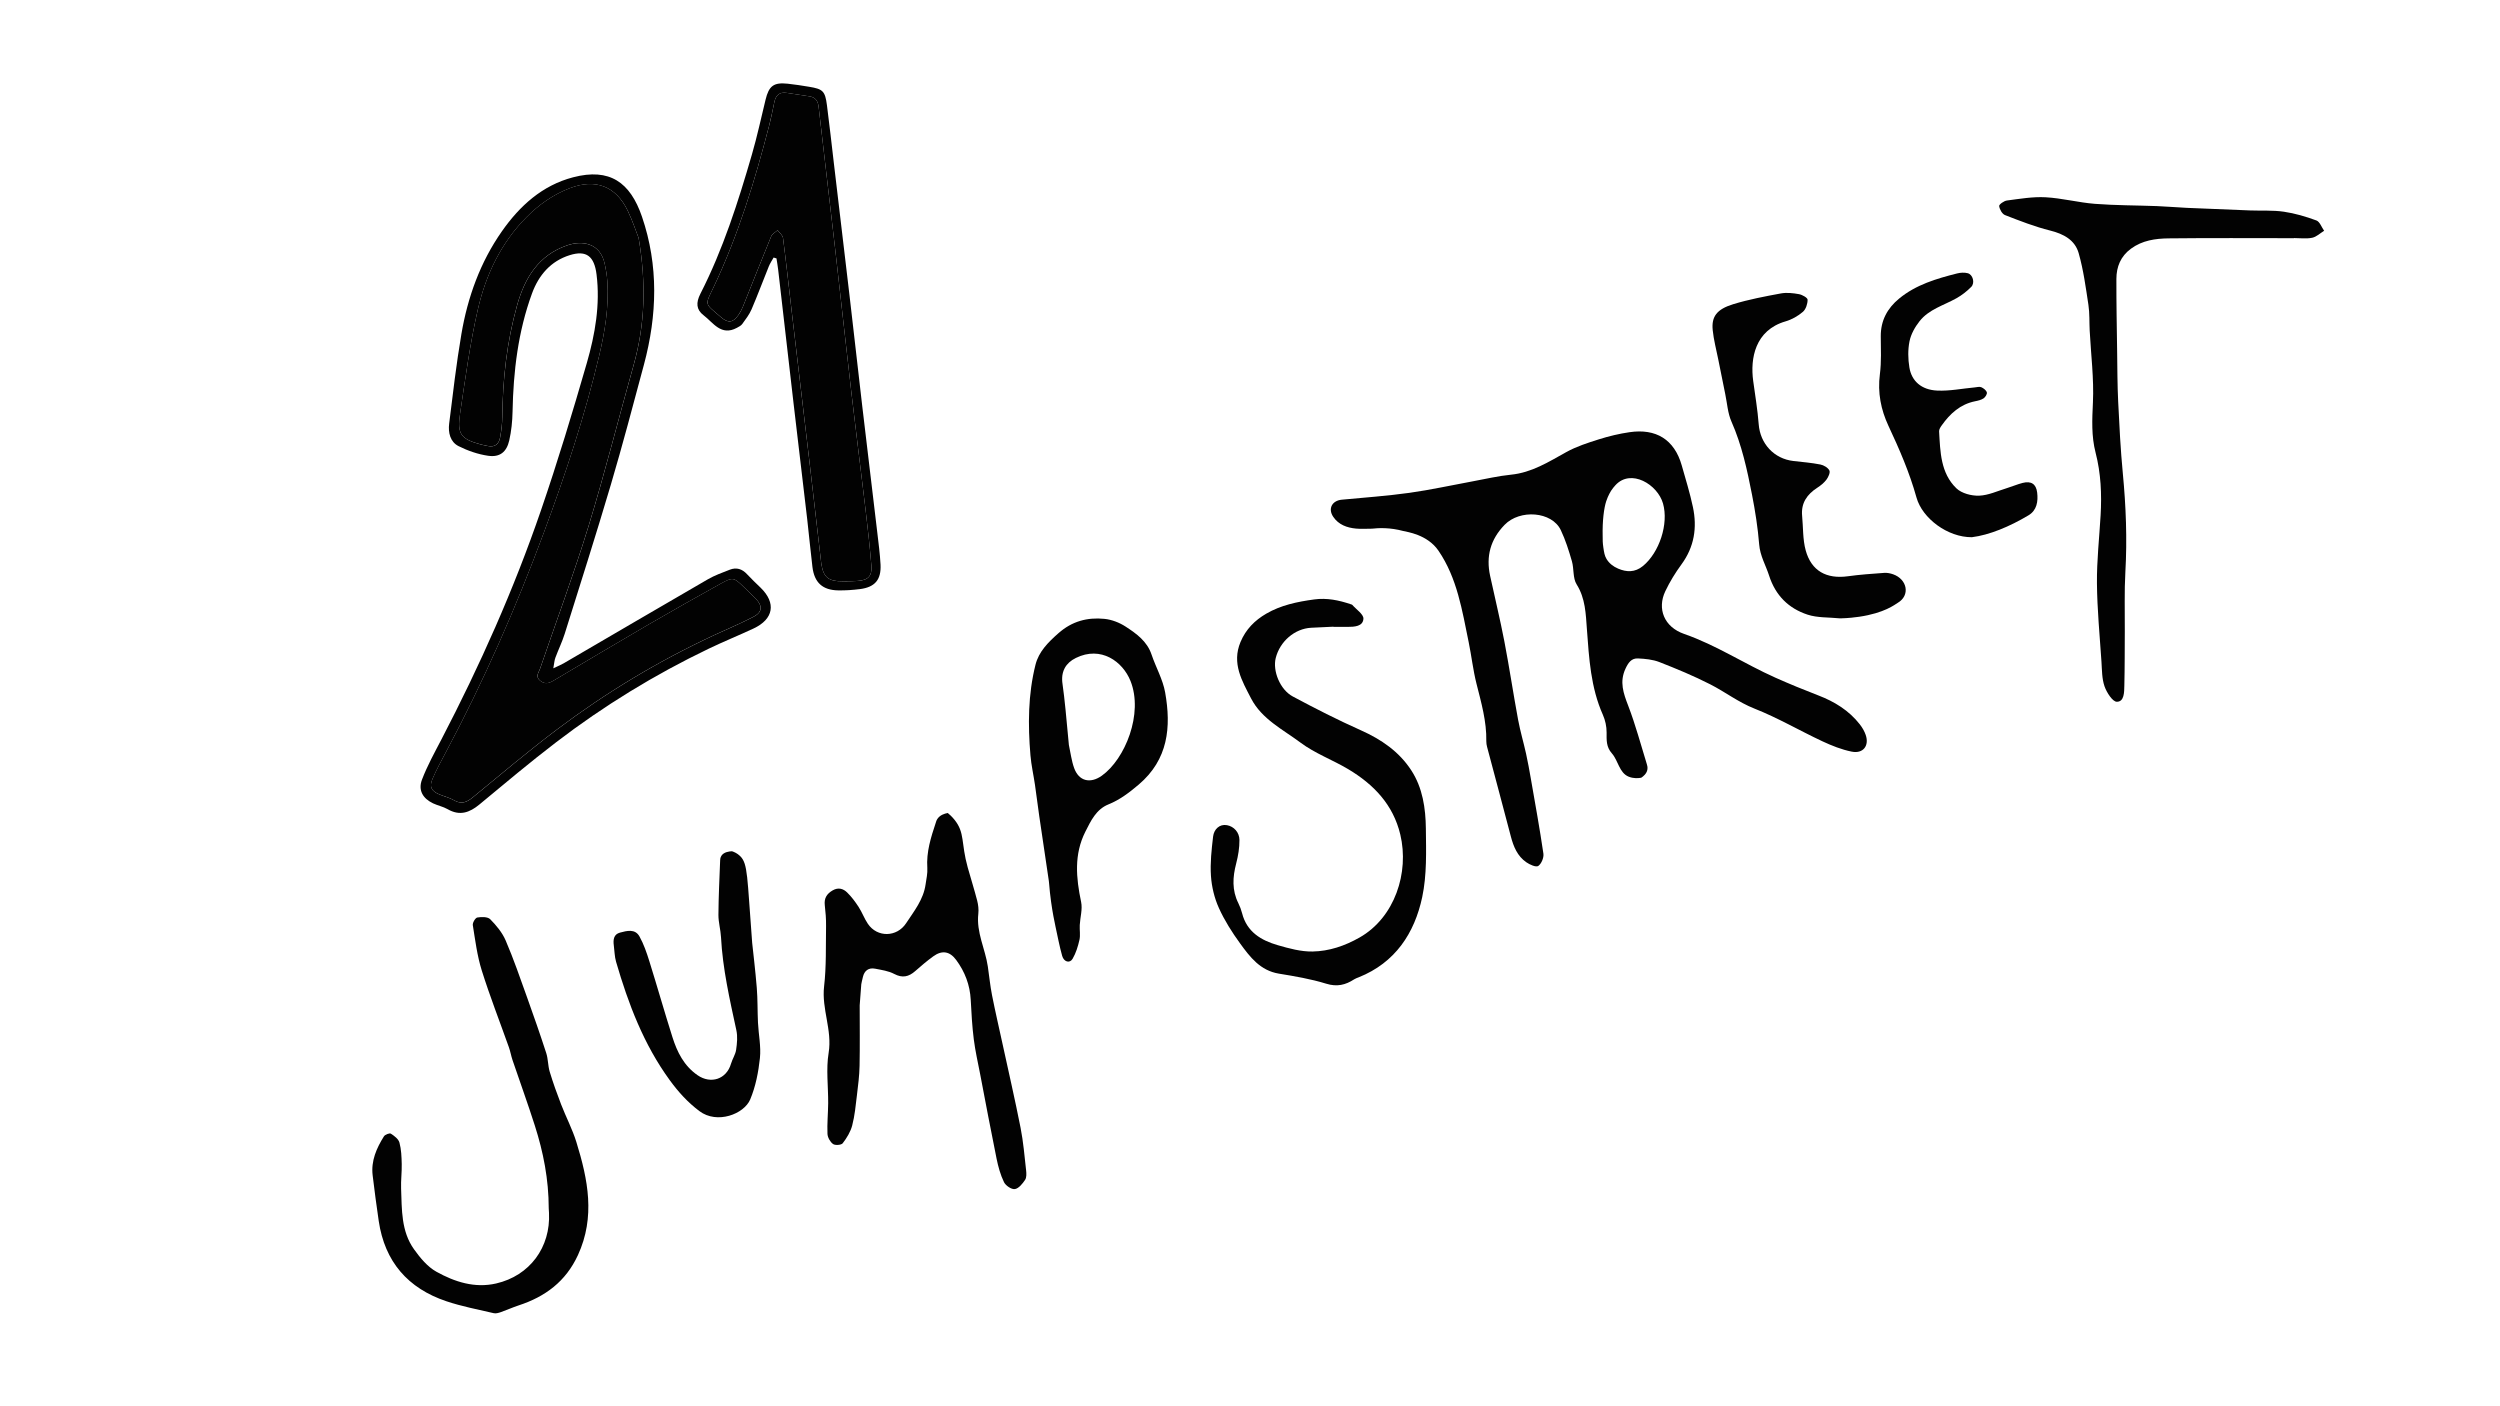 <?xml version="1.0" encoding="utf-8"?>
<!-- Generator: Adobe Illustrator 26.0.3, SVG Export Plug-In . SVG Version: 6.00 Build 0)  -->
<svg xmlns="http://www.w3.org/2000/svg" xmlns:xlink="http://www.w3.org/1999/xlink" version="1.1" id="Layer_1" x="0px" y="0px" viewBox="0 0 1920 1080" style="enable-background:new 0 0 1920 1080;" xml:space="preserve">
<style type="text/css">
	.st0{fill:#020202;}
</style>
<path class="st0" d="M228.47,1126.26c0.43,0,0.85,0,1.28,0C229.32,1126.26,228.9,1126.26,228.47,1126.26z"/>
<path class="st0" d="M1053.58,406.03c-4.04,0-8.11,0.31-12.11-0.07c-6.99-0.65-13.42-2.95-17.54-9.05  c-4.22-6.24-0.91-12.44,6.58-13.15c17.31-1.65,34.69-2.85,51.91-5.26c16.32-2.28,32.45-5.87,48.68-8.85  c9.76-1.79,19.48-4.11,29.32-5.09c16.01-1.59,28.94-9.84,42.47-17.34c7.81-4.33,16.56-7.13,25.13-9.84  c7.68-2.42,15.61-4.32,23.58-5.47c20.04-2.91,34.29,5.43,40,25.58c3,10.6,6.28,21.15,8.56,31.91c3.35,15.77,1.08,30.59-8.77,44.02  c-4.74,6.47-9.02,13.43-12.45,20.68c-6.34,13.39-0.98,27.39,14.48,32.76c24.71,8.59,46.4,23.03,70.03,33.56  c10.86,4.84,21.86,9.37,32.96,13.63c12.53,4.81,23.58,11.58,31.92,22.25c1.9,2.43,3.56,5.26,4.55,8.17  c2.83,8.29-2.01,14.56-10.76,12.79c-7.73-1.56-15.32-4.58-22.51-7.94c-17.48-8.19-34.27-18.04-52.17-25.11  c-12.32-4.86-22.48-12.78-33.95-18.63c-12.64-6.44-25.81-11.92-39.04-17.09c-5.12-2-10.98-2.56-16.54-2.81  c-4.96-0.22-7.38,3.24-9.52,7.83c-4.76,10.21-1.6,18.93,2.1,28.56c5.61,14.61,9.64,29.82,14.27,44.79c0.22,0.72,0.81,2.4,0.39,4.41  c-0.62,2.98-3.03,4.95-4.69,6.03c-2.3,0.42-5.9,0.7-9.62-0.8c-7.32-2.97-8.02-12.37-12.91-17.89c-4.44-5.01-4.08-10.24-4.06-16.11  c0.02-4.52-1.02-9.37-2.86-13.5c-9.36-21.02-10.62-43.37-12.28-65.84c-0.86-11.63-1.1-23.58-7.89-34.37  c-3.01-4.78-1.94-11.95-3.63-17.78c-2.35-8.11-4.9-16.28-8.52-23.88c-6.85-14.37-31.42-16.16-43.16-4.05  c-10.9,11.24-14.37,24.17-11.12,39.18c3.63,16.79,7.7,33.49,10.94,50.35c3.84,20,6.84,40.15,10.55,60.18  c1.62,8.74,4.18,17.3,6.1,25.99c1.4,6.33,2.55,12.71,3.66,19.1c3.34,19.22,6.85,38.42,9.67,57.72c0.45,3.06-1.53,7.82-3.97,9.48  c-1.69,1.15-6.54-1.03-9.18-2.87c-6.81-4.71-9.81-11.98-11.85-19.79c-6-22.94-12.18-45.84-18.25-68.76  c-0.38-1.43-0.62-2.94-0.6-4.41c0.29-15.22-3.88-29.62-7.55-44.19c-2.63-10.44-3.81-21.25-5.98-31.82  c-5-24.34-8.83-49.25-23.21-70.29c-8.59-12.57-24.46-14.43-27-15.12C1067.67,405.09,1058.99,405.41,1053.58,406.03z M1230.85,411.98  c0,0.09,0.01,0.18,0.01,0.27c-0.05,1.97-0.01,4.79,0.5,8.15c0.59,3.9,0.92,6.36,2.49,8.95c1.98,3.26,5.05,5.73,8.89,7.36  c6.35,2.7,12.83,3.1,19.07-2.03c12.57-10.35,19.83-32.32,15.39-47.98c-4.16-14.68-24.66-27.03-36.54-14.07  c-1.27,1.38-2.37,2.76-3.37,4.31c0,0-2.23,3.44-3.73,8.04C1231.93,389.97,1230.55,399.6,1230.85,411.98z"/>
<path class="st0" d="M424.94,513.27c3.63-1.74,5.88-2.63,7.94-3.83c36.91-21.51,73.76-43.14,110.74-64.53  c5.29-3.06,11.16-5.16,16.89-7.39c5.1-1.99,9.49-0.58,13.23,3.49c3.31,3.59,6.9,6.93,10.4,10.34c12.1,11.76,10.04,24.12-5.45,31.36  c-11.36,5.31-23.01,10.03-34.31,15.45c-41.54,19.92-80.67,43.89-117.24,71.87c-20.08,15.36-39.45,31.65-58.92,47.79  c-7.61,6.31-15.14,8.99-24.41,3.65c-3.46-1.99-7.59-2.78-11.22-4.5c-7.88-3.75-11.6-10.12-8.5-18.24  c4.07-10.64,9.65-20.74,14.93-30.88c29.6-56.86,55.65-115.3,76.45-175.92c12.82-37.36,24.26-75.23,35.22-113.18  c6.37-22.06,10.35-44.85,7.45-68.03c-1.73-13.8-7.67-18.82-20.62-14.75c-14.47,4.54-23.75,15.23-28.93,29.38  c-10.73,29.32-14.33,59.79-14.95,90.81c-0.15,7.39-0.9,14.89-2.53,22.08c-2.02,8.92-7.26,13.1-16.22,11.8  c-7.8-1.14-15.66-3.85-22.72-7.41c-6.46-3.26-8.07-10.42-7.22-17.26c2.86-22.97,5.51-46,9.4-68.81  c4.83-28.36,14.47-55.17,31.09-78.89c13.71-19.57,31-35.32,54.75-41.52c28.09-7.34,43.81,3.89,52.83,30.22  c12.87,37.61,11.71,75.66,1.53,113.66c-8.26,30.79-16.38,61.64-25.42,92.2c-11.33,38.31-23.47,76.39-35.43,114.52  c-1.97,6.27-4.9,12.23-7.18,18.4C425.77,507.16,425.66,509.44,424.94,513.27z M490.47,182.8c-1.92-4.86-4.63-13.16-8.37-20.96  c-9.06-18.89-24.86-24.87-44.53-17.28c-12.7,4.9-23.63,12.57-33.16,22.19c-19.61,19.79-31.25,44.25-37.38,70.77  c-6.11,26.44-9.7,53.5-13.72,80.38c-2.34,15.63,0.76,19.36,16.16,23.52c1.64,0.44,3.32,0.71,4.98,1.09  c5.57,1.28,8.72-1.44,9.65-6.55c0.95-5.2,1.63-10.53,1.68-15.8c0.3-29.04,3.49-57.62,11.36-85.69  c5.95-21.21,16.51-38.38,38.28-45.96c11.83-4.12,25.45-1.8,28.94,13.85c1.01,4.55,1.79,9.2,2.09,13.84  c1.23,19.3-1.81,38.2-6.26,56.86c-11.01,46.19-25.88,91.2-42.39,135.68c-21.48,57.88-46.23,114.31-75.28,168.82  c-3.6,6.75-7.27,13.48-10.3,20.49c-2.69,6.21-1,9.49,5.21,12.08c3.73,1.56,7.79,2.48,11.24,4.49c5.62,3.28,9.73,1.62,14.35-2.16  c21.52-17.65,42.78-35.67,65.01-52.39c37.62-28.31,77.85-52.48,120.6-72.34c10.02-4.66,20.26-8.9,30.04-14.01  c6.83-3.57,7.13-8.28,1.78-13.88c-3.08-3.23-6.39-6.24-9.59-9.35c-7.2-6.99-8.11-7.35-17.01-2.41  c-18.78,10.41-37.5,20.94-56.06,31.74c-24.27,14.11-48.36,28.51-72.51,42.82c-3.52,2.09-6.75,3.22-10.48,0.1  c-3.87-3.24-1.08-6.07-0.05-9.1c12.53-36.58,26.01-72.87,37.34-109.81c12.52-40.83,22.92-82.3,34.53-123.41  C495.38,249.31,496.45,218,490.47,182.8z"/>
<path class="st0" d="M660.24,772.15c0,15.46,0.22,30.93-0.09,46.39c-0.15,7.55-1.12,15.1-2.03,22.62  c-0.94,7.78-1.66,15.67-3.63,23.21c-1.28,4.89-4.17,9.59-7.29,13.66c-1.08,1.4-5.81,1.75-7.42,0.58c-2.22-1.6-4.16-5.06-4.28-7.81  c-0.34-7.81,0.47-15.66,0.54-23.5c0.1-12.92-1.72-26.13,0.35-38.71c2.88-17.54-5.49-33.67-3.49-51.01  c1.78-15.34,1.26-30.95,1.51-46.45c0.08-5.29-0.36-10.63-0.97-15.89c-0.63-5.39,1.51-8.83,6.1-11.46c4.33-2.48,8.1-1.27,11.07,1.64  c3.38,3.29,6.26,7.19,8.84,11.17c2.65,4.09,4.32,8.81,7.04,12.85c7.25,10.76,22.31,10.39,29.4-0.39  c6.17-9.37,13.34-18.23,14.96-29.85c0.59-4.19,1.62-8.46,1.33-12.61c-0.85-12.24,2.76-23.52,6.52-34.83  c0.18-0.53,0.43-1.68,1.26-2.9c1.96-2.9,5.37-4.01,7.92-4.48c1.25,1.02,3.14,2.7,5.07,5.07c8.26,10.16,4.97,17.81,10.25,36.73  c2.38,8.51,5.07,16.94,7.27,25.49c0.83,3.24,1.25,6.79,0.88,10.09c-1.63,14.28,5.31,26.93,7.3,40.5c1.08,7.34,1.79,14.74,3.22,22.01  c2.45,12.45,5.34,24.82,8.03,37.22c4.68,21.53,9.64,43.01,13.9,64.63c2.12,10.75,3.02,21.75,4.25,32.66  c0.28,2.45,0.43,5.55-0.8,7.39c-1.96,2.93-4.9,6.6-7.86,7.05c-2.55,0.38-7.03-2.66-8.32-5.32c-2.74-5.63-4.44-11.9-5.71-18.09  c-4.39-21.53-8.43-43.12-12.57-64.7c-1.72-8.97-3.79-17.91-4.93-26.96c-1.26-10.03-1.82-20.16-2.34-30.26  c-0.59-11.42-4.48-21.59-11.18-30.65c-4.99-6.75-10.91-7.63-17.64-2.74c-4.8,3.49-9.34,7.35-13.79,11.28  c-4.99,4.4-9.82,5.56-16.18,2.19c-4.36-2.31-9.65-3.03-14.61-4.01c-5-0.98-8.28,1.48-9.41,6.37c-0.64,2.77-1.18,4.89-1.25,5.62  C661.07,760.54,660.64,765.98,660.24,772.15z"/>
<path class="st0" d="M1024.11,481.3c-5.73,0.27-11.46,0.51-17.19,0.82c-12.59,0.7-23.94,10.43-27.16,23.23  c-2.47,9.82,3.22,24.26,13.11,29.56c17.16,9.19,34.55,18.04,52.32,25.97c15.73,7.03,29.36,16.39,38.72,30.82  c8.69,13.39,10.97,29.07,11.15,44.58c0.2,17.59,0.82,35.68-2.8,52.69c-5.92,27.8-20.76,50.39-48.78,61.6  c-1.18,0.47-2.43,0.87-3.48,1.56c-6.67,4.35-13.16,5.93-21.49,3.35c-11.78-3.66-24.11-5.71-36.33-7.72  c-14.33-2.36-22.21-12.77-29.79-23.21c-6.21-8.55-11.99-17.66-16.32-27.26c-3.42-7.59-5.5-16.22-6.06-24.54  c-0.68-10.01,0.47-20.23,1.64-30.26c0.65-5.6,4.94-9.78,10.65-8.75c5.4,0.97,9.54,5.59,9.59,11.35c0.05,6.05-0.99,12.26-2.53,18.15  c-2.71,10.42-3.29,20.48,1.68,30.41c1.23,2.46,2.21,5.1,2.89,7.76c3.66,14.32,14.59,20.8,27.4,24.5c8.68,2.51,17.82,5.02,26.7,4.86  c12.72-0.23,24.7-4.27,36.16-10.78c26.99-15.34,38.21-49.81,31.24-79.05c-5.49-23.02-20.47-38.56-40-50.21  c-12-7.16-25.53-12.08-36.61-20.37c-13.57-10.14-29.78-18.03-38.02-34c-6.94-13.45-14.96-26.88-8.1-43.28  c4.08-9.76,10.93-16.61,19.7-21.73c11.34-6.62,23.94-9.2,36.84-10.97c9.85-1.35,19.01,0.6,28.15,3.68c0.4,0.14,0.91,0.21,1.16,0.5  c3.07,3.52,8.72,7.22,8.55,10.59c-0.31,5.98-6.89,6.29-12.15,6.31c-3.62,0.02-7.23,0-10.85,0  C1024.11,481.41,1024.11,481.35,1024.11,481.3z"/>
<path class="st0" d="M1761.79,182.93c-32.1,0-64.2-0.23-96.3,0.14c-10.11,0.12-20.21,1.52-28.91,7.93  c-7.95,5.86-11.16,13.87-11.19,23.2c-0.05,18.46,0.31,36.92,0.57,55.39c0.18,12.97,0.17,25.95,0.8,38.89  c0.89,18.41,1.83,36.84,3.58,55.19c2.4,25.14,3.38,50.24,1.95,75.49c-0.86,15.15-0.35,30.38-0.44,45.57  c-0.09,13.96-0.01,27.93-0.35,41.89c-0.12,4.95-0.02,12.36-5.77,12.34c-3.27-0.01-7.79-7.11-9.44-11.82  c-2.05-5.86-1.94-12.54-2.36-18.89c-1.34-20.13-3.29-40.26-3.47-60.4c-0.15-17.34,1.8-34.71,2.81-52.06  c0.94-16.22,0.24-32.31-3.85-48.12c-3.3-12.74-2.66-25.44-2.05-38.54c0.86-18.35-1.53-36.85-2.49-55.28  c-0.34-6.56,0.01-13.22-0.97-19.67c-2.03-13.34-3.81-26.85-7.49-39.77c-2.86-10.04-11.49-14.75-21.85-17.33  c-11.84-2.95-23.33-7.45-34.73-11.89c-2.18-0.85-4.16-4.42-4.47-6.95c-0.15-1.22,3.68-3.95,5.94-4.24  c9.87-1.28,19.88-3.03,29.72-2.49c12.68,0.69,25.21,4.06,37.89,5.05c15.88,1.23,31.86,1.13,47.79,1.74c7.61,0.29,15.21,1,22.82,1.34  c16.25,0.73,32.5,1.37,48.75,1.99c8.57,0.32,17.26-0.26,25.69,0.97c8.51,1.24,16.94,3.74,25.03,6.72c2.6,0.96,3.99,5.2,5.93,7.93  c-3.04,1.86-5.88,4.68-9.17,5.36c-4.49,0.93-9.31,0.23-13.99,0.23C1761.79,182.87,1761.79,182.9,1761.79,182.93z"/>
<path class="st0" d="M421.43,928.1c-0.03-22.55-4.19-43.32-10.67-63.62c-5.39-16.9-11.46-33.58-17.16-50.38  c-1.08-3.19-1.62-6.57-2.75-9.74c-6.98-19.68-14.62-39.15-20.86-59.05c-3.52-11.23-5-23.13-6.87-34.81  c-0.29-1.83,1.95-5.6,3.46-5.86c3.22-0.55,7.99-0.61,9.9,1.32c4.7,4.76,9.27,10.27,11.88,16.35c6.08,14.15,11.09,28.77,16.3,43.28  c5.14,14.33,10.16,28.71,14.86,43.19c1.49,4.59,1.27,9.72,2.67,14.35c2.57,8.46,5.56,16.82,8.75,25.07  c3.74,9.69,8.65,18.99,11.71,28.87c8.89,28.73,14.74,57.48,1.2,86.86c-9.34,20.26-25.08,31.92-45.52,38.61  c-4.61,1.51-9.04,3.55-13.62,5.15c-1.73,0.6-3.8,1.23-5.48,0.84c-12.19-2.86-24.57-5.2-36.4-9.17  c-29.58-9.93-47.35-30.4-51.96-61.61c-1.72-11.67-3.26-23.37-4.67-35.08c-1.34-11.15,2.97-20.85,8.67-29.97  c0.85-1.36,4.32-2.68,5.32-2.04c2.65,1.68,5.85,4.11,6.59,6.86c1.43,5.25,1.62,10.92,1.75,16.43c0.15,6.3-0.71,12.62-0.48,18.91  c0.6,16.1-0.01,32.71,9.92,46.59c4.69,6.56,10.35,13.43,17.2,17.24c14.01,7.79,29.42,12.8,45.85,9.02  c25.84-5.95,41.93-27.79,40.62-54.24C421.56,929.97,421.45,928.49,421.43,928.1z"/>
<path class="st0" d="M805.48,676.38c-2.45-16.58-4.94-33.15-7.35-49.73c-1.16-7.95-2.11-15.94-3.27-23.89  c-1.1-7.55-2.83-15.04-3.47-22.63c-1.97-23.36-1.88-46.73,3.87-69.61c2.54-10.11,9.77-17.29,17.66-24.25  c10.44-9.21,22.23-12.29,35.28-10.99c5.6,0.56,11.52,2.85,16.27,5.94c8.27,5.39,16.47,11.22,19.92,21.47  c3.29,9.78,8.68,19.11,10.45,29.11c4.72,26.56,2.39,51.52-20.33,70.77c-7.24,6.13-14.43,11.65-23.25,15.21  c-9.42,3.8-13.5,12.66-17.69,20.93c-8.83,17.45-7.15,35.57-3.26,54.01c1.18,5.59-0.74,11.8-1.05,17.73  c-0.2,3.78,0.58,7.73-0.23,11.34c-1.13,5.02-2.7,10.19-5.29,14.58c-2.17,3.68-6.66,2.43-7.99-2.27c-2.07-7.33-3.45-14.86-5.09-22.32  c-0.83-3.79-0.67-2.96-1.62-8.08c-1.17-6.28-2.55-15.12-3.42-26.16C805.57,677.15,805.53,676.76,805.48,676.38z M820.84,571.48  c0.02,0.22,0.04,0.44,0.06,0.65c1.3,5.94,2,12.09,4.05,17.76c3.66,10.12,12.41,12.16,21.29,5.82c17.8-12.71,32.05-47.64,21.96-72.79  c-5.92-14.77-22.6-27.17-42-17.59c-3.93,1.94-6.74,4.55-8.46,7.7c-2.8,5.14-1.99,10.52-1.62,13.07  C817.56,536.1,819.01,551.43,820.84,571.48z"/>
<path class="st0" d="M1412.57,474.86c-8.16-0.84-16.77-0.31-24.38-2.82c-14.53-4.79-24.6-14.67-29.51-29.95  c-2.56-7.96-6.92-15.12-7.63-23.94c-1.03-12.79-3.03-25.56-5.49-38.17c-3.74-19.13-7.82-38.16-15.8-56.2  c-2.85-6.45-3.29-13.98-4.75-21.03c-1.84-8.9-3.62-17.82-5.39-26.74c-1.49-7.49-3.5-14.93-4.26-22.5  c-1.04-10.33,3.09-16.02,15.77-19.9c11.92-3.65,24.28-5.98,36.56-8.25c4.48-0.83,9.38-0.28,13.92,0.55  c2.51,0.45,6.61,2.75,6.62,4.25c0.03,3.17-1.31,7.35-3.62,9.33c-3.78,3.24-8.52,5.93-13.3,7.31c-23.53,6.83-27.18,28.59-24.87,45.66  c1.51,11.11,3.39,22.19,4.24,33.35c1.13,14.9,11.74,26.55,26.71,28.24c6.89,0.78,13.84,1.35,20.63,2.68  c2.6,0.51,5.78,2.37,6.93,4.55c0.83,1.57-0.76,5.07-2.2,7.01c-1.83,2.46-4.39,4.54-7,6.23c-7.95,5.13-12.67,11.82-11.72,21.69  c0.85,8.83,0.43,18,2.73,26.43c4.35,15.89,16.01,22.19,32.48,19.91c9.22-1.28,18.54-1.91,27.84-2.59c2.25-0.16,4.7,0.33,6.85,1.09  c10.79,3.82,13.35,16.11,3.55,21.92c-2.3,1.36-10.14,7.81-29.57,10.68c-3.43,0.51-8.34,1.08-14.32,1.24  c-0.24,0.03-0.53,0.04-0.84-0.01C1412.68,474.89,1412.62,474.88,1412.57,474.86z"/>
<path class="st0" d="M1514.4,412.58c-18.64,0.13-38.1-14.5-42.55-30.52c-5.32-19.14-13.15-37.12-21.53-55.03  c-5.77-12.34-8.41-25.5-6.58-39.54c1.25-9.62,0.75-19.5,0.69-29.25c-0.07-12.06,5.04-21.49,14.12-28.95  c12.96-10.66,28.62-15.28,44.49-19.29c2.59-0.65,5.61-0.84,8.16-0.18c3.97,1.02,5.73,7.45,2.7,10.52c-3.35,3.4-7.28,6.44-11.45,8.77  c-9.69,5.43-21.02,8.44-28.2,17.53c-3.52,4.46-6.63,9.95-7.74,15.42c-1.32,6.5-1.18,13.63-0.09,20.22  c1.73,10.45,9.27,17.11,21.27,17.68c9.59,0.46,19.29-1.55,28.95-2.44c1.68-0.16,3.62-0.74,5.01-0.13c1.73,0.76,3.75,2.32,4.24,3.96  c0.37,1.21-1.13,3.65-2.46,4.56c-1.84,1.25-4.27,1.8-6.53,2.25c-11.4,2.28-19.22,9.46-25.66,18.53c-0.96,1.35-2.1,3.09-2.01,4.59  c0.9,15.67,1.1,32,13.28,43.75c4.02,3.88,11.58,5.85,17.41,5.65c7.18-0.26,14.26-3.64,21.34-5.79c4.05-1.23,7.97-2.94,12.07-4  c6.55-1.68,10.4,0.74,11.21,7.36c0.84,6.83-0.25,13.68-6.6,17.48C1543.3,404.49,1527.69,410.93,1514.4,412.58z"/>
<path class="st0" d="M577.67,724.11c0.76,7.24,2.43,20.93,3.55,34.66c0.72,8.85,0.47,17.77,0.91,26.65  c0.44,9.08,2.43,18.27,1.49,27.18c-1.14,10.78-3.3,21.87-7.47,31.79c-4.7,11.17-25.36,19.23-39.04,8.92  c-9.05-6.82-16.17-14.72-22.72-23.7c-20.06-27.5-31.85-58.68-41.25-90.96c-1.17-4.03-1.18-8.39-1.74-12.6  c-0.58-4.34-0.11-8.51,4.77-9.81c5.32-1.42,11.59-3.09,14.96,2.98c3.26,5.87,5.49,12.39,7.51,18.83  c6.08,19.44,11.63,39.04,17.78,58.46c3.63,11.46,8.81,21.98,19.27,29.23c10.23,7.08,22.28,3.13,25.74-8.84  c1.05-3.63,3.38-6.99,3.91-10.64c0.73-4.93,1.23-10.22,0.19-15.01c-5.1-23.66-10.53-47.22-11.8-71.52  c-0.3-5.71-2.01-11.39-1.98-17.08c0.09-13.95,0.79-27.9,1.32-41.85c0.02-0.64,0.05-2.17,1.02-3.63c1.85-2.8,5.79-3.31,8.07-3.41  c1.65,0.54,4.06,1.57,6.21,3.66C574.47,663.32,573.72,672.99,577.67,724.11z"/>
<path class="st0" d="M594.14,197.79c-1.23,2.21-2.69,4.33-3.64,6.66c-4.48,11.03-8.61,22.21-13.31,33.14  c-1.73,4.02-4.52,7.62-7.11,11.2c-0.94,1.3-2.62,2.16-4.11,2.96c-12.19,6.6-18.18-3.97-25.66-9.66c-5.58-4.25-5.95-9.55-2.37-16.56  c17.39-34.08,28.93-70.33,39.53-106.9c4.02-13.86,7.06-28,10.47-42.03c2.59-10.66,6.23-13.45,16.99-12.32  c5.49,0.58,10.95,1.45,16.4,2.35c10.67,1.75,12.33,3.28,13.76,14.17c1.91,14.54,3.48,29.12,5.21,43.69  c4.05,34.19,8.14,68.37,12.14,102.57c3.28,28.07,6.39,56.16,9.69,84.23c3.81,32.5,7.76,64.99,11.6,97.49  c0.97,8.22,2.07,16.45,2.51,24.71c0.63,11.75-4.28,17.48-15.89,18.95c-5.47,0.69-11.02,1.05-16.52,0.98  c-12.04-0.17-18.39-5.91-19.88-17.95c-1.51-12.22-2.59-24.49-4.02-36.72c-3.48-29.94-7.1-59.86-10.58-89.8  c-3.95-33.95-7.81-67.9-11.73-101.86c-0.33-2.89-0.85-5.75-1.28-8.63C595.59,198.24,594.87,198.02,594.14,197.79z M630.75,432.86  c1.68,10.57,5.27,13.69,17.09,13.61c3.61-0.02,7.24-0.03,10.84-0.3c8.06-0.6,11.19-3.72,10.53-11.86  c-1.15-14.17-2.74-28.31-4.41-42.43c-3.54-29.94-7.39-59.84-10.87-89.78c-4.24-36.48-8.18-72.99-12.37-109.47  c-4.23-36.9-8.63-73.79-12.88-110.69c-0.5-4.38-2.48-7.19-6.89-7.92c-5.87-0.97-11.77-1.79-17.65-2.69  c-5.55-0.85-8.35,1.9-9.44,7.04c-1.28,6.03-2.45,12.09-3.99,18.05c-10.95,42.26-23.67,83.96-42.38,123.52  c-7.1,15-7.62,12.47,5.42,23.71c5.46,4.7,9.15,4.23,13.24-1.57c1.46-2.06,2.69-4.36,3.63-6.7c7.23-17.95,14.29-35.97,21.65-53.86  c0.79-1.91,3.24-3.14,4.92-4.69c1.44,1.97,3.89,3.82,4.16,5.94c2.42,18.55,4.42,37.15,6.6,55.73c4.64,39.46,9.34,78.92,13.98,118.39  C624.87,381.78,627.72,406.69,630.75,432.86z"/>
<path class="st0" d="M490.47,182.8c5.97,35.2,4.9,66.51-3.87,97.58c-11.61,41.11-22.01,82.58-34.53,123.41  c-11.33,36.95-24.81,73.23-37.34,109.81c-1.04,3.03-3.82,5.86,0.05,9.1c3.72,3.12,6.96,1.99,10.48-0.1  c24.15-14.31,48.25-28.71,72.51-42.82c18.56-10.79,37.28-21.33,56.06-31.74c8.91-4.94,9.81-4.57,17.01,2.41  c3.2,3.11,6.51,6.12,9.59,9.35c5.34,5.61,5.04,10.31-1.78,13.88c-9.78,5.11-20.01,9.36-30.04,14.01  c-42.75,19.87-82.98,44.03-120.6,72.34c-22.22,16.73-43.49,34.74-65.01,52.39c-4.61,3.79-8.73,5.44-14.35,2.16  c-3.45-2.01-7.51-2.93-11.24-4.49c-6.21-2.6-7.9-5.87-5.21-12.08c3.03-7,6.71-13.74,10.3-20.49  c29.05-54.51,53.79-110.94,75.28-168.82c16.51-44.48,31.38-89.49,42.39-135.68c4.45-18.65,7.49-37.56,6.26-56.86  c-0.3-4.64-1.07-9.3-2.09-13.84c-3.48-15.65-17.11-17.98-28.94-13.85c-21.77,7.58-32.33,24.76-38.28,45.96  c-7.88,28.06-11.06,56.65-11.36,85.69c-0.05,5.28-0.74,10.6-1.68,15.8c-0.93,5.11-4.08,7.83-9.65,6.55  c-1.66-0.38-3.34-0.64-4.98-1.09c-15.4-4.16-18.5-7.89-16.16-23.52c4.03-26.89,7.61-53.94,13.72-80.38  c6.13-26.52,17.77-50.99,37.38-70.77c9.53-9.62,20.46-17.29,33.16-22.19c19.67-7.59,35.47-1.61,44.53,17.28  C485.84,169.64,488.56,177.93,490.47,182.8z"/>
<path class="st0" d="M630.75,432.86c-3.03-26.17-5.89-51.08-8.81-75.99c-4.64-39.47-9.34-78.92-13.98-118.39  c-2.19-18.58-4.18-37.18-6.6-55.73c-0.28-2.12-2.72-3.97-4.16-5.94c-1.68,1.55-4.13,2.78-4.92,4.69  c-7.37,17.89-14.42,35.91-21.65,53.86c-0.95,2.35-2.18,4.64-3.63,6.7c-4.09,5.8-7.78,6.27-13.24,1.57  c-13.04-11.24-12.52-8.71-5.42-23.71c18.71-39.56,31.43-81.26,42.38-123.52c1.55-5.96,2.71-12.03,3.99-18.05  c1.1-5.14,3.9-7.89,9.44-7.04c5.88,0.9,11.78,1.72,17.65,2.69c4.4,0.73,6.38,3.54,6.89,7.92c4.25,36.9,8.65,73.79,12.88,110.69  c4.18,36.48,8.12,72.99,12.37,109.47c3.48,29.94,7.33,59.85,10.87,89.78c1.67,14.12,3.27,28.26,4.41,42.43  c0.66,8.14-2.47,11.26-10.53,11.86c-3.6,0.27-7.22,0.28-10.84,0.3C636.02,446.55,632.43,443.44,630.75,432.86z"/>
<path class="st0" d="M658.12,772.95"/>
<path class="st0" d="M611.85,711.33"/>
<path class="st0" d="M509.12,618.21"/>
<path class="st0" d="M790.59,685.2"/>
<path class="st0" d="M1191.32,331.25"/>
<path class="st0" d="M1313.58,572.25"/>
</svg>

